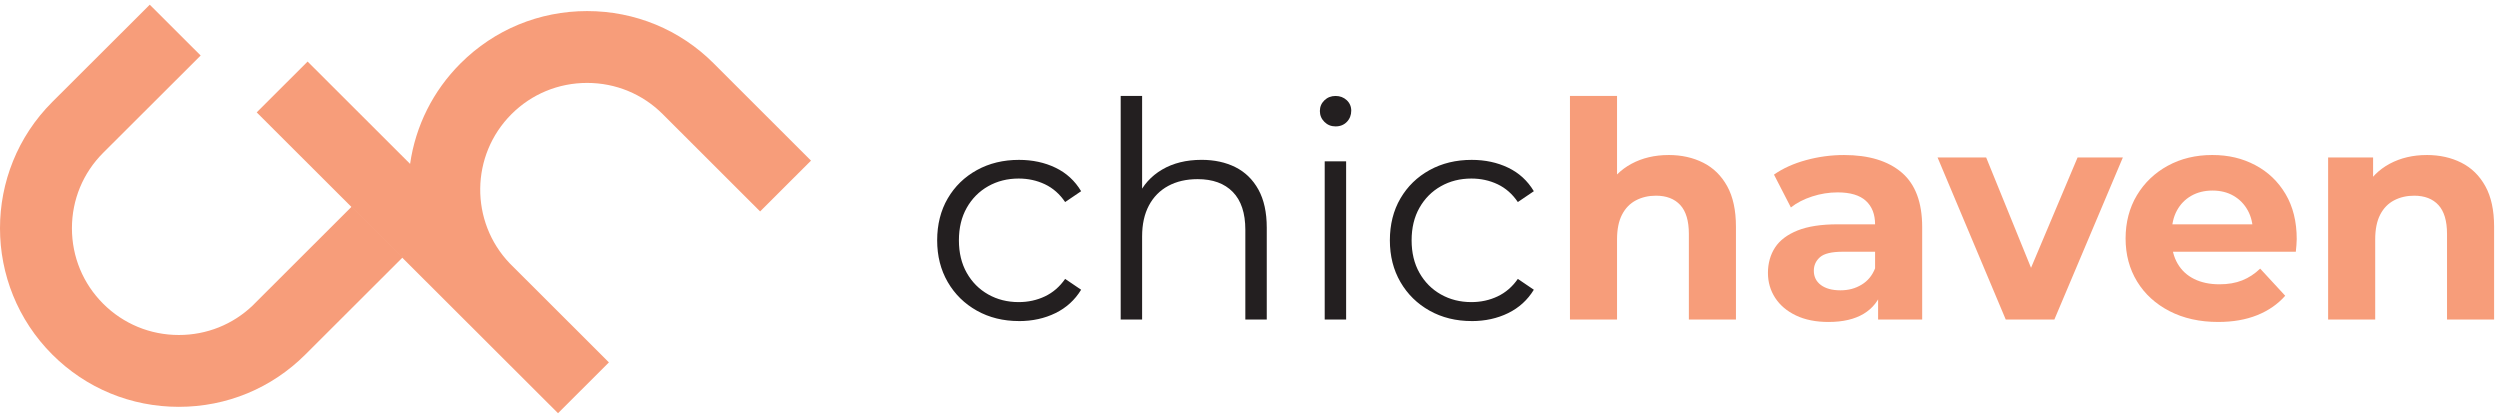 <?xml version="1.0" encoding="UTF-8"?>
<svg xmlns="http://www.w3.org/2000/svg" width="335" height="56" viewBox="0 0 335 56" fill="none">
  <path d="M34.096 40.702L33.882 40.918C31.207 43.483 27.698 44.889 23.969 44.889H23.965C20.131 44.889 16.532 43.401 13.828 40.702C11.127 38.005 9.639 34.413 9.639 30.587C9.639 26.761 11.127 23.169 13.828 20.473L26.889 7.44L20.068 0.63L7.007 13.662C-2.339 22.995 -2.335 38.18 7.015 47.517C11.535 52.031 17.556 54.516 23.965 54.516C30.375 54.516 36.39 52.027 40.915 47.51L53.968 34.478L47.147 27.669L34.094 40.702H34.096Z" fill="#F79D7A"></path>
  <path d="M95.624 8.483C91.104 3.969 85.085 1.484 78.676 1.484H78.672C72.261 1.484 66.24 3.973 61.716 8.491C58.02 12.181 55.684 16.873 54.953 21.961L41.22 8.249L34.399 15.059L72.591 53.19L74.775 55.37L81.595 48.561L79.412 46.381L68.543 35.529L68.309 35.295C62.953 29.701 63.03 20.797 68.543 15.293C71.244 12.595 74.842 11.111 78.674 11.111C82.505 11.111 86.103 12.597 88.803 15.293L101.855 28.333L108.674 21.524L95.622 8.485L95.624 8.483Z" fill="#F79D7A"></path>
  <path d="M136.542 43.022C134.439 43.022 132.557 42.558 130.899 41.629C129.241 40.699 127.941 39.422 126.996 37.793C126.051 36.164 125.58 34.299 125.58 32.201C125.58 30.102 126.051 28.203 126.996 26.59C127.939 24.974 129.241 23.709 130.899 22.794C132.557 21.879 134.437 21.423 136.542 21.423C138.348 21.423 139.979 21.772 141.434 22.472C142.889 23.171 144.035 24.223 144.872 25.622L142.729 27.075C142 25.998 141.096 25.204 140.02 24.692C138.941 24.182 137.769 23.925 136.501 23.925C134.992 23.925 133.63 24.269 132.416 24.955C131.203 25.641 130.246 26.605 129.545 27.842C128.843 29.08 128.494 30.533 128.494 32.203C128.494 33.872 128.843 35.325 129.545 36.564C130.246 37.803 131.203 38.765 132.416 39.451C133.63 40.137 134.99 40.481 136.501 40.481C137.769 40.481 138.941 40.226 140.02 39.714C141.098 39.203 142.002 38.421 142.729 37.372L144.872 38.825C144.035 40.197 142.889 41.24 141.434 41.955C139.979 42.668 138.346 43.026 136.542 43.026V43.022Z" fill="#231F20"></path>
  <path d="M161.008 21.419C162.734 21.419 164.25 21.75 165.559 22.408C166.867 23.069 167.891 24.072 168.633 25.417C169.375 26.764 169.746 28.46 169.746 30.505V42.821H166.875V30.789C166.875 28.555 166.314 26.866 165.195 25.72C164.077 24.576 162.506 24.005 160.484 24.005C158.973 24.005 157.659 24.308 156.541 24.913C155.422 25.519 154.56 26.393 153.953 27.537C153.347 28.681 153.043 30.06 153.043 31.676V42.819H150.172V12.857H153.043V27.434L152.477 26.345C153.151 24.81 154.23 23.607 155.712 22.731C157.194 21.858 158.96 21.419 161.01 21.419H161.008Z" fill="#231F20"></path>
  <path d="M178.965 16.938C178.372 16.938 177.873 16.737 177.469 16.331C177.065 15.927 176.863 15.442 176.863 14.878C176.863 14.314 177.065 13.834 177.469 13.444C177.873 13.054 178.372 12.859 178.965 12.859C179.558 12.859 180.057 13.048 180.46 13.423C180.864 13.8 181.067 14.271 181.067 14.837C181.067 15.403 180.872 15.927 180.48 16.331C180.089 16.735 179.583 16.938 178.963 16.938H178.965ZM177.51 42.821V21.622H180.381V42.821H177.51Z" fill="#231F20"></path>
  <path d="M197.204 43.022C195.101 43.022 193.219 42.558 191.561 41.629C189.903 40.699 188.603 39.422 187.658 37.793C186.713 36.164 186.242 34.299 186.242 32.201C186.242 30.102 186.713 28.203 187.658 26.59C188.601 24.974 189.903 23.709 191.561 22.794C193.219 21.879 195.099 21.423 197.204 21.423C199.01 21.423 200.641 21.772 202.096 22.472C203.551 23.171 204.697 24.223 205.534 25.622L203.391 27.075C202.662 25.998 201.758 25.204 200.682 24.692C199.604 24.182 198.431 23.925 197.163 23.925C195.654 23.925 194.292 24.269 193.078 24.955C191.865 25.641 190.908 26.605 190.207 27.842C189.505 29.08 189.156 30.533 189.156 32.203C189.156 33.872 189.505 35.325 190.207 36.564C190.908 37.803 191.865 38.765 193.078 39.451C194.292 40.137 195.652 40.481 197.163 40.481C198.431 40.481 199.604 40.226 200.682 39.714C201.76 39.203 202.664 38.421 203.391 37.372L205.534 38.825C204.697 40.197 203.551 41.24 202.096 41.955C200.641 42.668 199.008 43.026 197.204 43.026V43.022Z" fill="#231F20"></path>
  <path d="M223.597 20.771C225.322 20.771 226.866 21.115 228.228 21.801C229.591 22.487 230.661 23.538 231.444 24.951C232.226 26.365 232.617 28.176 232.617 30.383V42.819H226.308V31.351C226.308 29.6 225.923 28.309 225.156 27.474C224.387 26.64 223.301 26.222 221.9 26.222C220.903 26.222 220.006 26.431 219.21 26.848C218.414 27.266 217.794 27.905 217.35 28.767C216.905 29.629 216.683 30.732 216.683 32.079V42.821H210.374V12.859H216.683V27.113L215.267 25.297C216.049 23.844 217.168 22.727 218.623 21.944C220.078 21.164 221.738 20.773 223.597 20.773V20.771Z" fill="#F79D7A"></path>
  <path d="M245.031 43.144C243.333 43.144 241.876 42.854 240.664 42.274C239.451 41.696 238.522 40.908 237.874 39.913C237.227 38.918 236.904 37.799 236.904 36.56C236.904 35.322 237.221 34.137 237.855 33.169C238.489 32.199 239.494 31.44 240.867 30.887C242.243 30.336 244.036 30.058 246.247 30.058H252.03V33.733H246.935C245.451 33.733 244.434 33.975 243.882 34.46C243.329 34.945 243.053 35.55 243.053 36.276C243.053 37.084 243.37 37.723 244.003 38.195C244.637 38.666 245.507 38.902 246.612 38.902C247.717 38.902 248.608 38.653 249.443 38.154C250.278 37.656 250.884 36.923 251.263 35.953L252.233 38.861C251.775 40.262 250.938 41.325 249.727 42.052C248.513 42.778 246.95 43.142 245.035 43.142L245.031 43.144ZM251.665 42.821V38.581L251.261 37.652V30.06C251.261 28.715 250.85 27.664 250.028 26.91C249.205 26.157 247.945 25.78 246.247 25.78C245.087 25.78 243.947 25.962 242.829 26.325C241.71 26.688 240.759 27.179 239.979 27.799L237.714 23.398C238.9 22.563 240.328 21.917 242.002 21.459C243.673 21.001 245.372 20.773 247.097 20.773C250.413 20.773 252.987 21.554 254.822 23.115C256.656 24.677 257.572 27.113 257.572 30.423V42.821H251.667H251.665Z" fill="#F79D7A"></path>
  <path d="M268.771 42.821L259.632 21.096H266.144L273.747 39.793H270.511L278.398 21.096H284.465L275.283 42.821H268.771Z" fill="#F79D7A"></path>
  <path d="M297.244 43.143C294.763 43.143 292.587 42.658 290.713 41.69C288.838 40.72 287.389 39.395 286.365 37.712C285.341 36.031 284.829 34.112 284.829 31.957C284.829 29.803 285.335 27.846 286.346 26.163C287.356 24.482 288.738 23.162 290.49 22.205C292.243 21.251 294.223 20.771 296.436 20.771C298.648 20.771 300.486 21.222 302.2 22.124C303.912 23.026 305.266 24.319 306.264 26C307.261 27.683 307.761 29.695 307.761 32.037C307.761 32.28 307.748 32.556 307.72 32.866C307.693 33.175 307.666 33.465 307.639 33.733H289.965V30.058H304.322L301.895 31.148C301.895 30.017 301.665 29.036 301.207 28.201C300.747 27.366 300.115 26.713 299.305 26.242C298.496 25.77 297.553 25.535 296.475 25.535C295.396 25.535 294.446 25.77 293.623 26.242C292.799 26.713 292.16 27.372 291.702 28.22C291.244 29.069 291.014 30.072 291.014 31.229V32.199C291.014 33.383 291.277 34.427 291.802 35.329C292.328 36.232 293.07 36.918 294.026 37.389C294.983 37.861 296.109 38.096 297.404 38.096C298.563 38.096 299.582 37.922 300.457 37.571C301.332 37.221 302.136 36.697 302.863 35.996L306.219 39.631C305.22 40.761 303.968 41.629 302.459 42.235C300.948 42.842 299.209 43.143 297.242 43.143H297.244Z" fill="#F79D7A"></path>
  <path d="M325.19 20.771C326.916 20.771 328.46 21.115 329.822 21.801C331.184 22.487 332.255 23.538 333.037 24.951C333.82 26.365 334.21 28.176 334.21 30.383V42.819H327.901V31.351C327.901 29.6 327.517 28.309 326.75 27.475C325.981 26.64 324.897 26.223 323.494 26.223C322.495 26.223 321.598 26.431 320.804 26.849C320.008 27.266 319.388 27.905 318.943 28.767C318.499 29.629 318.277 30.732 318.277 32.079V42.821H311.968V21.096H317.994V27.113L316.862 25.297C317.645 23.844 318.763 22.727 320.218 21.944C321.673 21.164 323.333 20.773 325.192 20.773L325.19 20.771Z" fill="#F79D7A"></path>
</svg>
